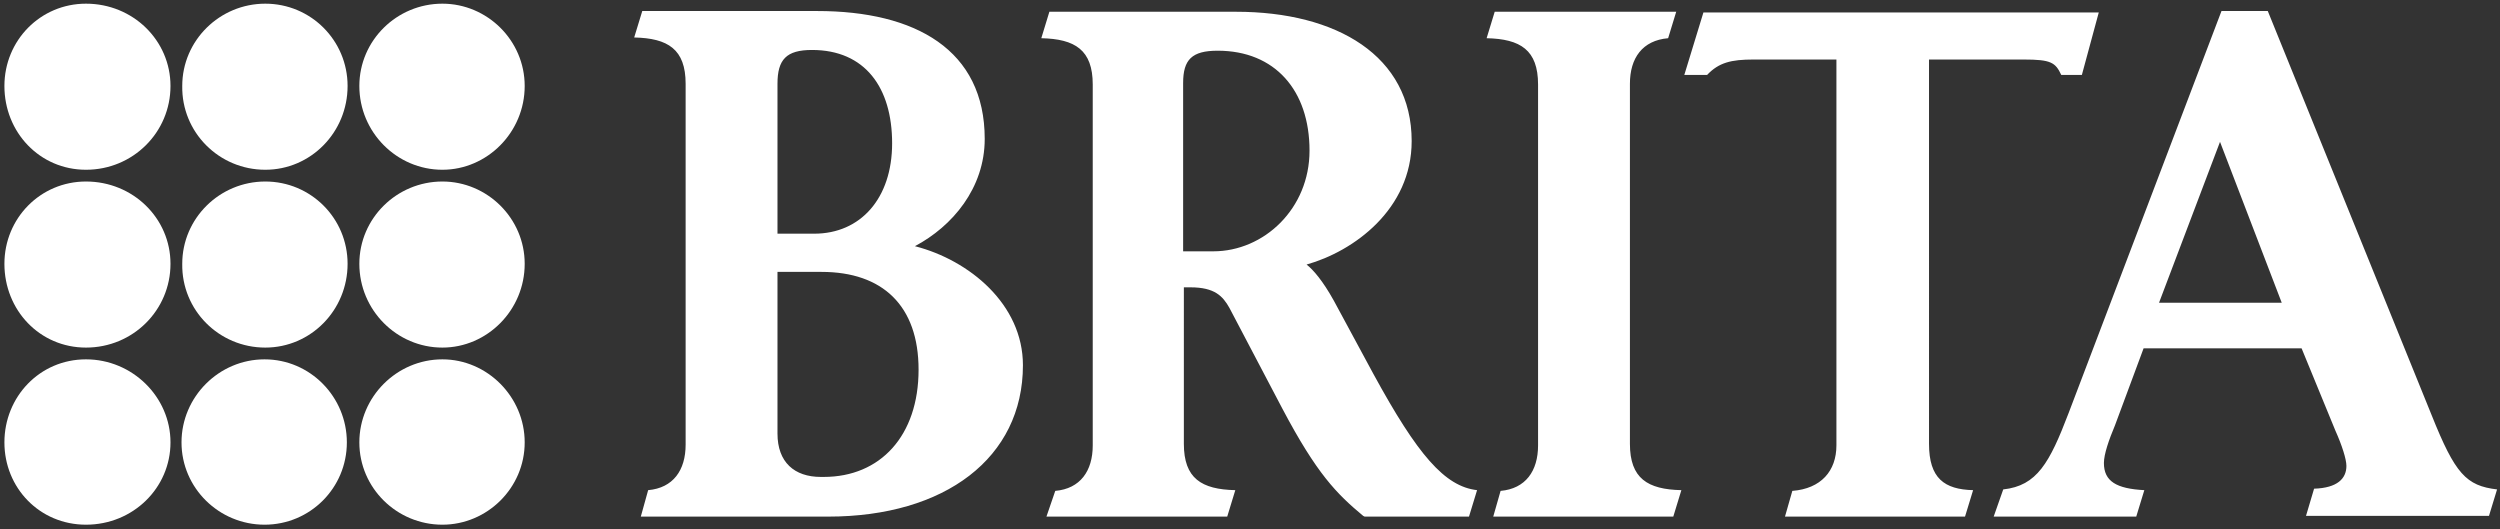 <svg xmlns="http://www.w3.org/2000/svg" xmlns:xlink="http://www.w3.org/1999/xlink" id="BRITA_Logo_Monochrom_inverse" x="0px" y="0px" viewBox="0 0 340.2 72" xml:space="preserve"><rect x="0" y="0" width="340.2" height="72" fill="#333333" stroke="none"/> <g> <path fill="#FFFFFF" d="M60.2,71.4c6.1,0,11.2-5,11.2-11.2s-5.1-11.3-11.2-11.3c-6.2,0-11.3,5.1-11.3,11.3S54,71.4,60.2,71.4z"></path> <path fill="#FFFFFF" d="M36,71.4c6.2,0,11.2-5,11.2-11.2s-5-11.3-11.2-11.3S24.7,54,24.7,60.2S29.8,71.4,36,71.4z"></path> <path fill="#FFFFFF" d="M11.7,71.4c6.4,0,11.5-5,11.5-11.2S18,48.9,11.7,48.9C5.4,48.9,0.6,54,0.6,60.2S5.4,71.4,11.7,71.4z"></path> <path fill="#FFFFFF" d="M60.2,23.1c6.1,0,11.2-5.1,11.2-11.4c0-6.2-5.1-11.2-11.2-11.2c-6.2,0-11.3,5-11.3,11.2 C48.9,18,54,23.1,60.2,23.1z"></path> <path fill="#FFFFFF" d="M36.1,23.1c6.2,0,11.2-5.1,11.2-11.4c0-6.2-5-11.2-11.2-11.2s-11.3,5-11.3,11.2 C24.7,18,29.8,23.1,36.1,23.1z"></path> <path fill="#FFFFFF" d="M11.7,23.1c6.4,0,11.5-5.1,11.5-11.4c0-6.2-5.1-11.2-11.5-11.2c-6.2,0-11.1,5-11.1,11.2 C0.6,18,5.4,23.1,11.7,23.1z"></path> <path fill="#FFFFFF" d="M60.2,47.3c6.1,0,11.2-5.1,11.2-11.4c0-6.2-5.1-11.2-11.2-11.2c-6.2,0-11.3,5-11.3,11.2 C48.9,42.2,54,47.3,60.2,47.3z"></path> <path fill="#FFFFFF" d="M36.1,47.3c6.2,0,11.2-5.1,11.2-11.4c0-6.2-5-11.2-11.2-11.2s-11.3,5-11.3,11.2 C24.7,42.2,29.8,47.3,36.1,47.3z"></path> <path fill="#FFFFFF" d="M11.7,47.3c6.4,0,11.5-5.1,11.5-11.4c0-6.2-5.1-11.2-11.5-11.2c-6.2,0-11.1,5-11.1,11.2 C0.6,42.2,5.4,47.3,11.7,47.3z"></path> </g> <path fill="#FFFFFF" d="M293.8,41.2l8.3-21.9l8.4,21.9H293.8z M242.9,70.3h24.5l1.1-3.6c-3.9-0.1-6-1.6-6-6.3V8.1h12.9 c3.7,0,4.3,0.4,5.1,2.1h2.8l2.3-8.5h-53.8l-2.6,8.5h3.1c1.6-1.7,3.3-2.1,6.3-2.1h11.3v52.5c0,3.5-2.1,5.9-6,6.2L242.9,70.3z M203.2,70.3h24.5l1.1-3.6c-4.6-0.1-7-1.6-7-6.3V11.4c0-3.5,1.7-5.9,5.2-6.2l1.1-3.6h-24.7l-1.1,3.6c4.6,0.1,7,1.6,7,6.3v49.1 c0,3.5-1.7,5.9-5.1,6.2L203.2,70.3z M161,34.1V11.3c0-3.2,1.2-4.4,4.7-4.4c7.8,0,12.5,5.4,12.5,13.6c0,7.9-6.2,13.7-13.1,13.7H161z M142.4,70.3H167l1.1-3.6c-4.6-0.1-7-1.6-7-6.3V39.1h0.9c3.3,0,4.4,1.2,5.3,2.8l7.2,13.7c4.7,8.9,7.4,11.6,11,14.6l0.2,0.1h14.2 l1.1-3.6c-4.4-0.5-8.1-4.8-14.1-15.8l-5.4-10c-1.5-2.7-2.8-4.2-3.7-4.9c6.4-1.8,14.3-7.5,14.3-16.8c0-11.6-10.2-17.6-23.9-17.6 h-25.4l-1.1,3.6c4.6,0.1,7,1.6,7,6.3v49.1c0,3.5-1.7,5.9-5.1,6.2L142.4,70.3z M105.8,31.9V11.4c0-3.3,1.2-4.6,4.7-4.6 c7.2,0,10.9,5.1,10.9,12.7c0,7.5-4.3,12.3-10.6,12.3H105.8z M87.2,70.3h25.5c15.9,0,26.5-8,26.5-20.6c0-8.3-7.3-14.3-14.7-16.2 c5.1-2.7,9.5-7.9,9.5-14.6c0-12.1-9.4-17.4-22.8-17.4H87.4l-1.1,3.6c4.6,0.1,7,1.6,7,6.3v49.1c0,3.5-1.7,5.9-5.1,6.2L87.2,70.3z M111.7,64.9c-3.6,0-5.9-2-5.9-5.9V37h6c8.3,0,13.2,4.6,13.2,13.3c0,9-5.2,14.6-12.9,14.6H111.7z M271.3,70.3h19.4l1.1-3.6 c-3.8-0.2-5.5-1.2-5.5-3.7c0-1.2,0.7-3.2,1.5-5.1l3.9-10.5h21.5l4.6,11.2c0.9,2,1.5,3.9,1.5,4.8c0,1.7-1.2,3-4.4,3.1l-1.1,3.7h24.9 l1.1-3.6c-4.2-0.5-5.7-2.1-8.9-10.1l-22.3-55h-6.3l-20.8,54.7c-2.6,6.8-4.3,9.9-8.9,10.4L271.3,70.3z"></path> </svg>